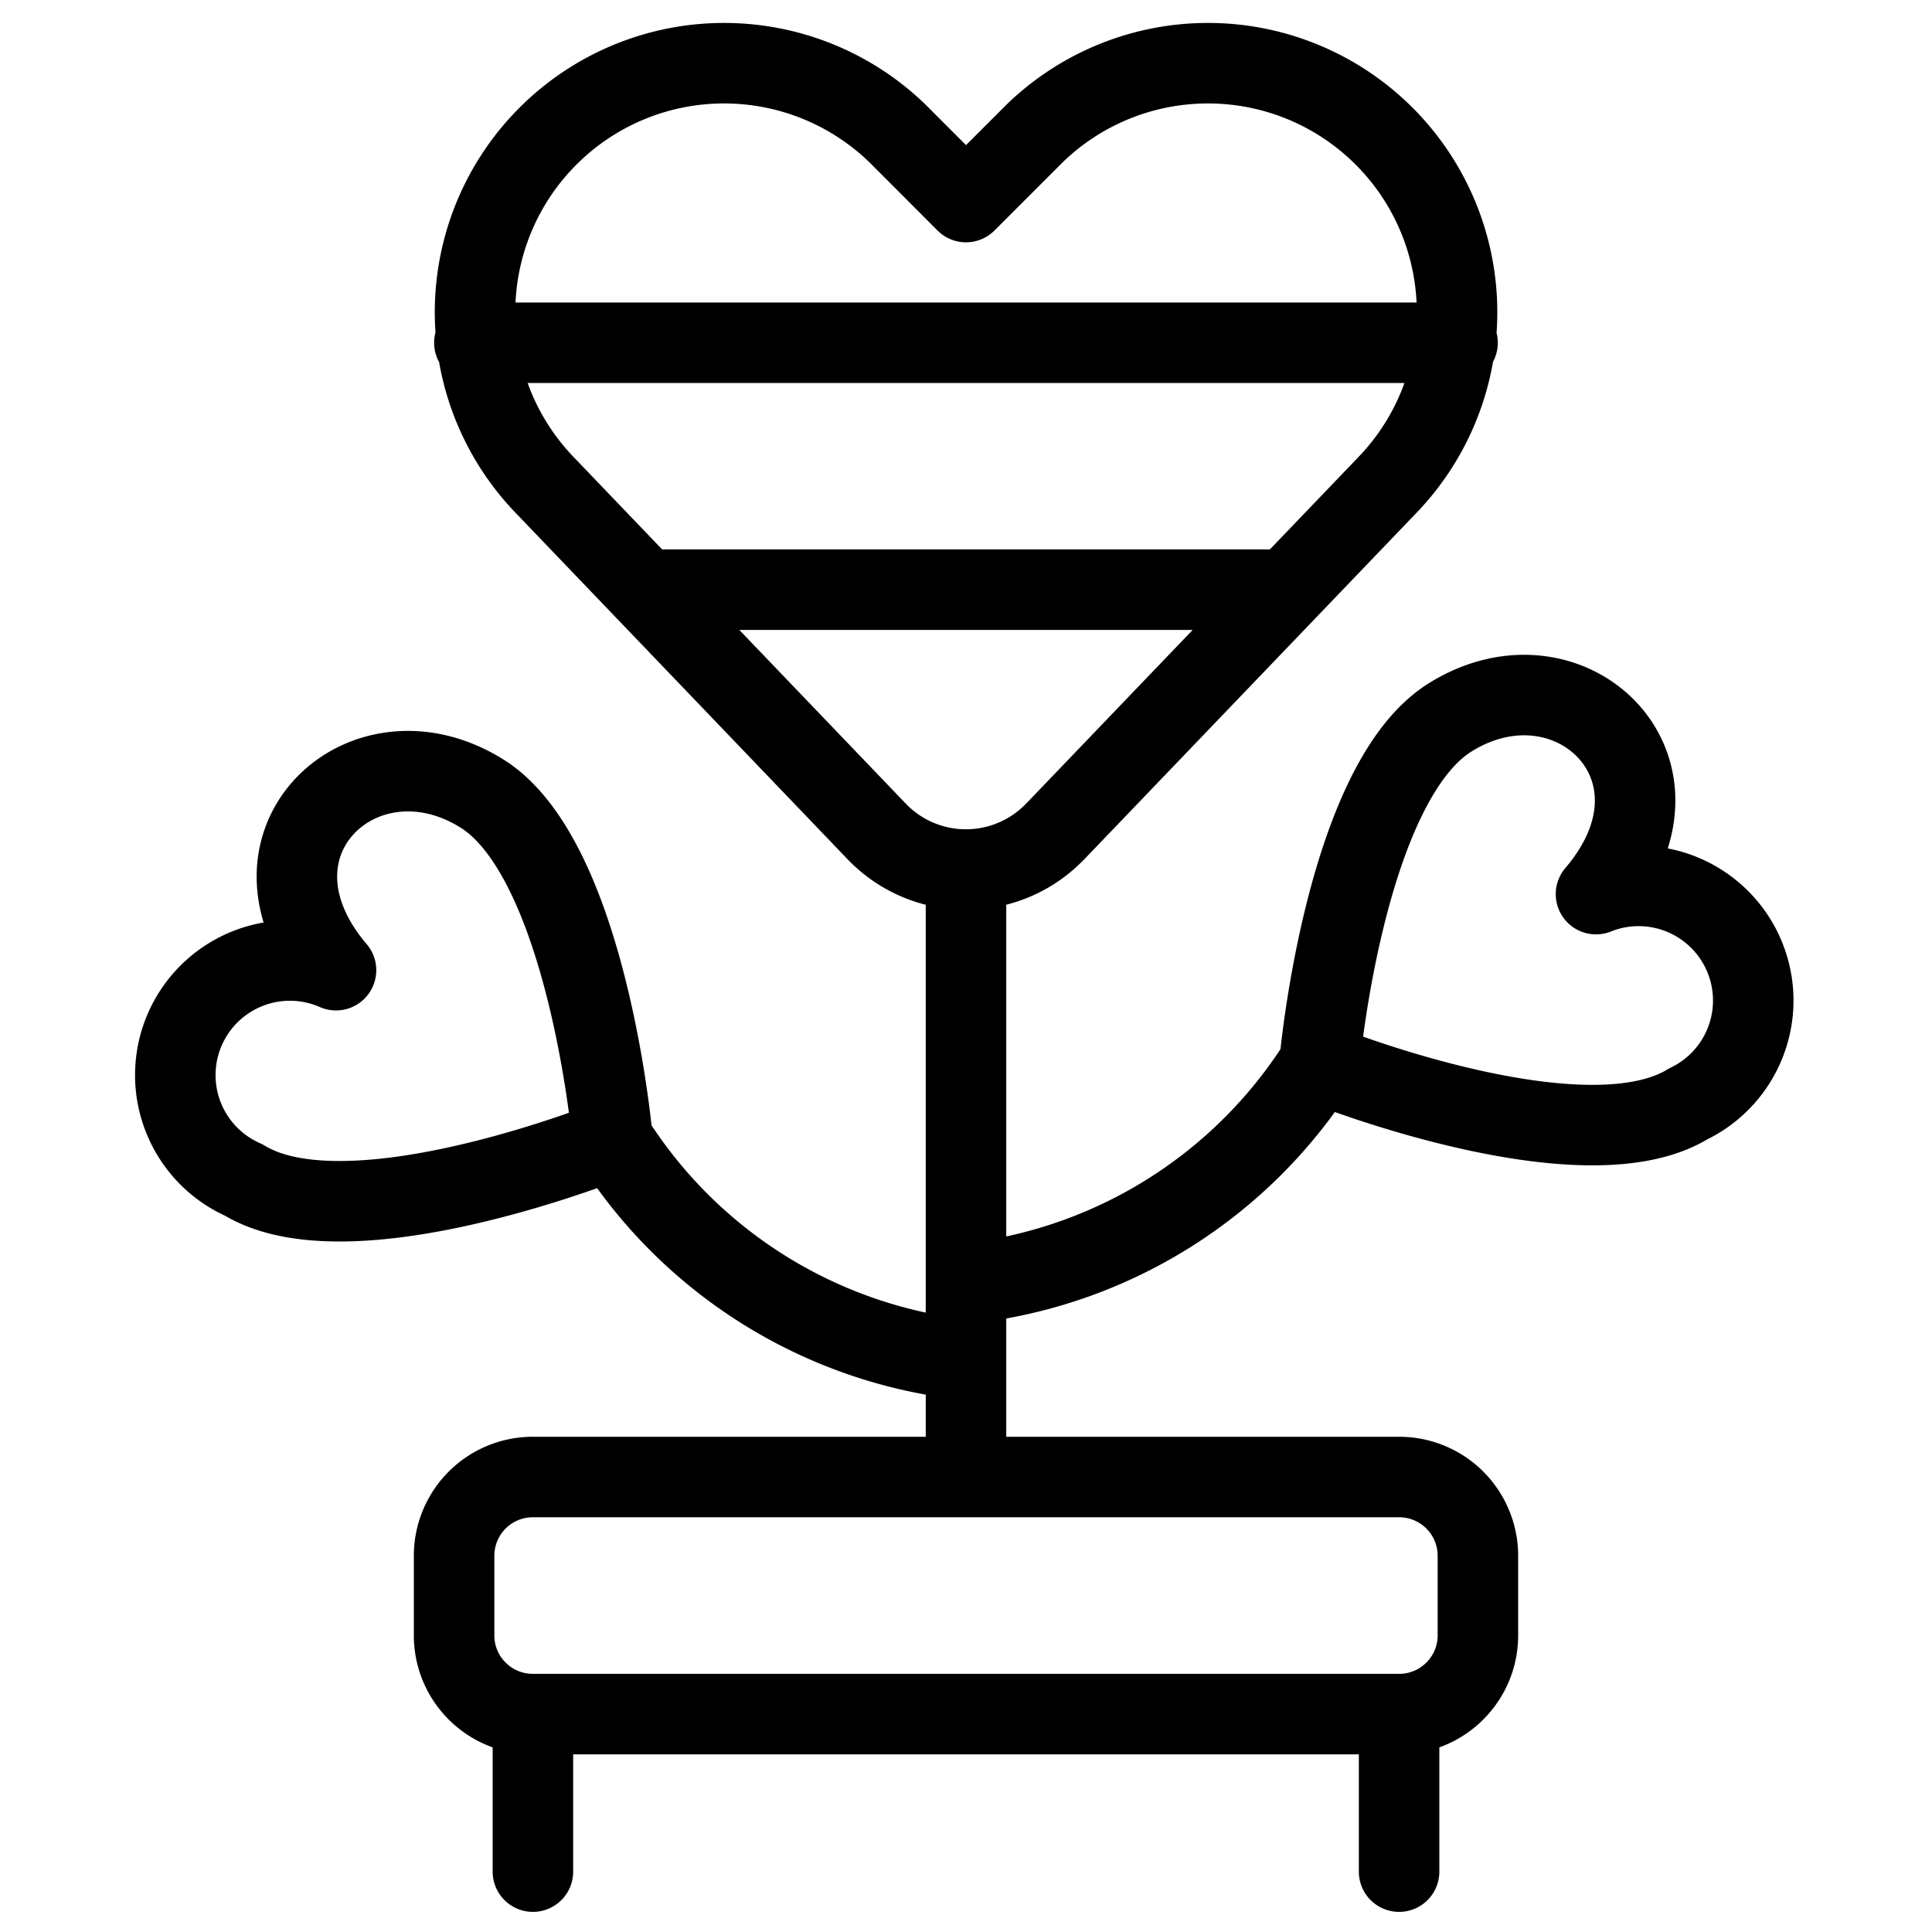 <svg xmlns="http://www.w3.org/2000/svg" fill="none" viewBox="0 0 24 24" stroke="black"><path stroke-linecap="round" stroke-linejoin="round" d="M4.174 12.052a1.423 1.423 0 0 0-1.145 2.607c1.221.747 4.101-.313 4.58-.504-.047-.514-.413-3.56-1.634-4.305-1.483-.912-3.124.65-1.801 2.202ZM12 10.804v7.544m-4.39-4.196a5.952 5.952 0 0 0 4.39 2.74m7.826-5.785a1.424 1.424 0 0 1 1.145 2.606c-1.221.747-4.101-.312-4.58-.504.048-.514.413-3.56 1.634-4.304 1.483-.913 3.124.65 1.801 2.202Zm-3.436 2.099a5.953 5.953 0 0 1-4.39 2.74m5.38 2.402H6.62a.978.978 0 0 0-.979.978v.99c0 .54.438.977.978.977h10.762c.54 0 .978-.438.978-.978v-.99a.978.978 0 0 0-.978-.977ZM6.62 23.25v-1.957h10.76v1.957m-4.274-12.92a1.535 1.535 0 0 1-2.214 0l-4.12-4.299a3.094 3.094 0 0 1 4.375-4.375L12 2.51l.854-.854a3.094 3.094 0 0 1 4.375 4.375l-4.123 4.3ZM8.011 7.325h7.974M5.893 4.258h12.213"/></svg>